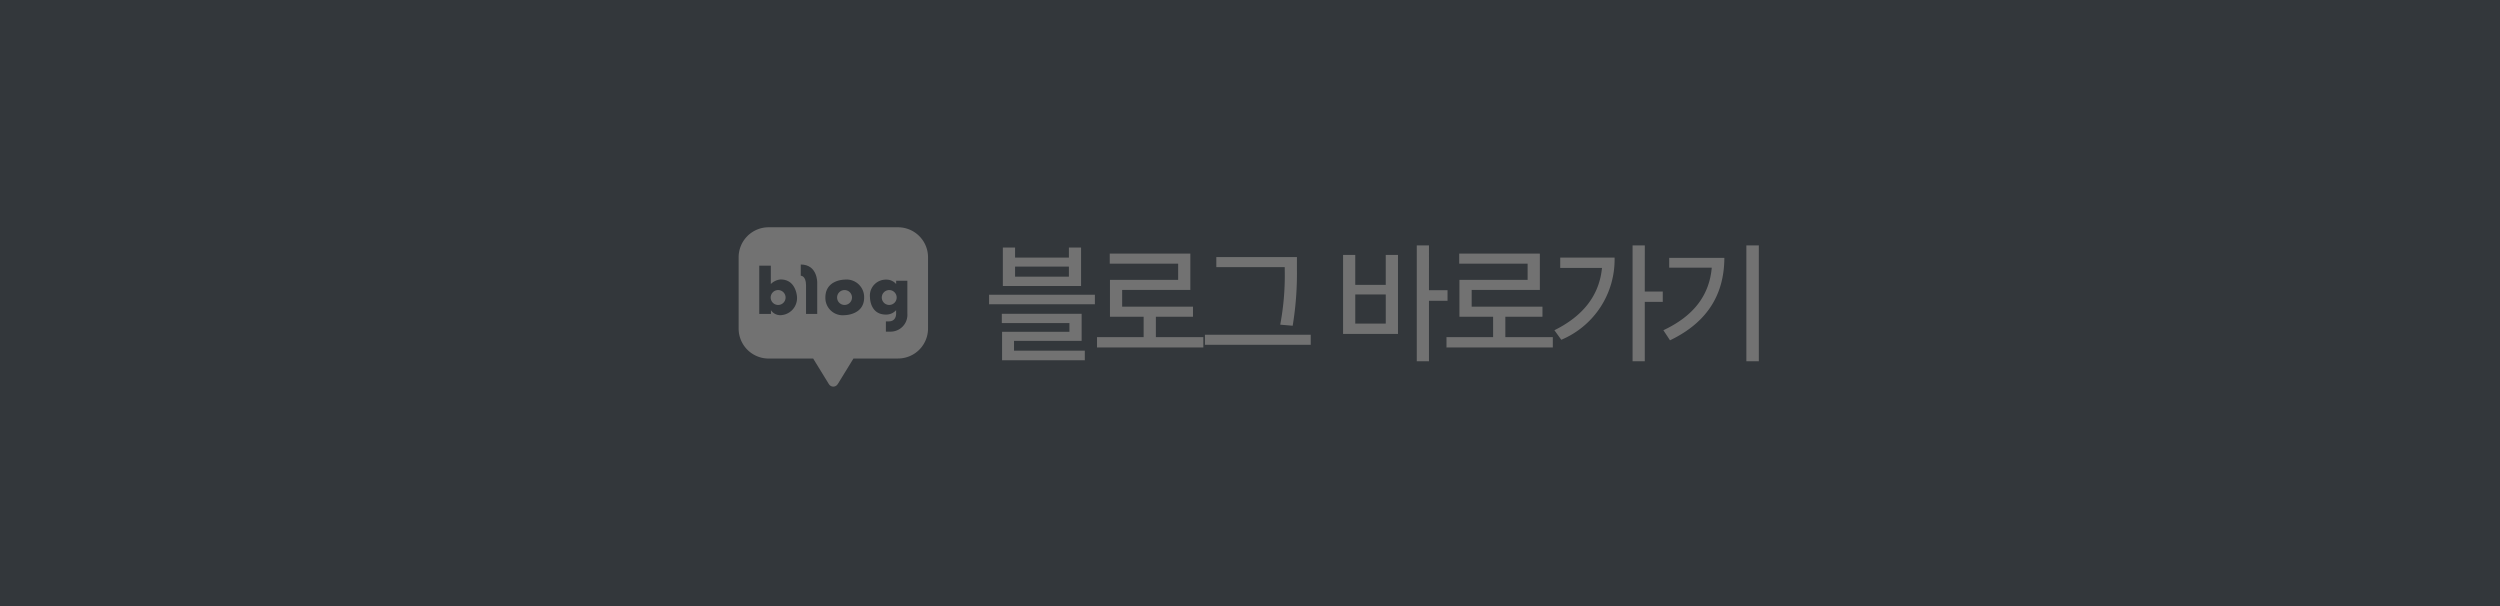 <svg xmlns="http://www.w3.org/2000/svg" width="264" height="64" viewBox="0 0 264 64">
  <g id="그룹_3517" data-name="그룹 3517" transform="translate(-620 -13205)">
    <rect id="사각형_1630" data-name="사각형 1630" width="264" height="64" transform="translate(620 13205)" fill="#33373b"/>
    <path id="패스_7926" data-name="패스 7926" d="M3.192-10.864H1.9V-6.8h8.26v-4.06H8.876V-9.8H3.192ZM.448-4.872H11.62V-5.88H.448ZM1.792-2.884h7.14v.924H1.82v3h8.736V.028H3.08V-1.008h7.14V-3.864H1.792Zm1.4-4.9V-8.848H8.876v1.064ZM23.072-1.4H18.06V-3.556h3.92V-4.62H14.5V-6.384h7.2V-10.22H13.188v1.064h7.224v1.708h-7.2v3.892h3.556V-1.4H11.844V-.308H23.072Zm9.884-8.456H24.444v1.064h7.224v.252a28.092,28.092,0,0,1-.476,5.824l1.316.112a34.01,34.01,0,0,0,.448-5.936ZM23.24-.588H34.412V-1.652H23.24Zm23.66-10.5H45.612V1.148H46.9V-5.236h1.96v-1.12H46.9ZM37.828-1.736h5.8V-10.08H42.336v3.164h-3.22V-10.08H37.828Zm1.288-1.092v-3.08h3.22v3.08ZM59.976-1.4H54.964V-3.556h3.92V-4.62H51.408V-6.384h7.2V-10.22H50.092v1.064h7.224v1.708h-7.2v3.892h3.556V-1.4H48.748V-.308H59.976Zm9.716-9.688H68.4V1.148h1.288V-5.124h1.9V-6.216h-1.9Zm-9.548,8.96.728,1.008A9.187,9.187,0,0,0,66.5-9.8H60.76v1.092h4.41C64.89-5.852,63.224-3.654,60.144-2.128Zm21.588-8.96H80.416V1.148h1.316Zm-10.08,8.96.7,1.064c4.2-2.016,5.726-5.124,5.74-8.708H72.268v1.036h4.494C76.51-5.88,74.928-3.668,71.652-2.128Z" transform="translate(724 13242.001)" fill="#727272"/>
    <path id="패스_376" data-name="패스 376" d="M16.84,0H3.157A3.164,3.164,0,0,0,0,3.171v7.521a3.162,3.162,0,0,0,3.157,3.169H7.871l1.608,2.618a.511.511,0,0,0,.051.076.539.539,0,0,0,.934,0,.343.343,0,0,0,.055-.08l1.607-2.618H16.84A3.166,3.166,0,0,0,20,10.692V3.171A3.168,3.168,0,0,0,16.84,0" transform="translate(698 13229.001)" fill="#727272"/>
    <g id="그룹_3246" data-name="그룹 3246">
      <path id="패스_377" data-name="패스 377" d="M8.777,13.582a1.628,1.628,0,0,0-1.043.484V12.124H6.511v5.1H7.747v-.4a1.175,1.175,0,0,0,1.03.528A1.806,1.806,0,0,0,10.5,15.445s-.064-1.863-1.724-1.863m-.271,2.691a.786.786,0,1,1,.787-.785.785.785,0,0,1-.787.785" transform="translate(693.665 13220.93)" fill="#33373b"/>
      <path id="패스_378" data-name="패스 378" d="M19.628,11.774v1.182s.557-.025.557,1.016v3.018h1.181v-3.3s.051-1.919-1.738-1.919" transform="translate(684.933 13221.162)" fill="#33373b"/>
      <path id="패스_379" data-name="패스 379" d="M29.429,16.54s-2.024,0-2.024,1.888a1.83,1.83,0,0,0,2.024,1.865s2.069,0,2.069-1.865a1.858,1.858,0,0,0-2.069-1.888m0,2.673a.786.786,0,1,1,.786-.785.785.785,0,0,1-.786.785" transform="translate(679.755 13217.989)" fill="#33373b"/>
      <path id="패스_380" data-name="패스 380" d="M44.263,16.658v.348a1.339,1.339,0,0,0-1.029-.467A1.686,1.686,0,0,0,41.5,18.413s-.019,1.817,1.684,1.817a1.409,1.409,0,0,0,1.076-.467v.285s.087.9-.78.9h-.3v1.084h.477a1.778,1.778,0,0,0,1.79-1.912V16.658Zm-.731,2.554a.786.786,0,1,1,.786-.785.786.786,0,0,1-.786.785" transform="translate(670.37 13217.99)" fill="#33373b"/>
    </g>
    <rect id="사각형_344" data-name="사각형 344" width="20" height="16.826" transform="translate(698 13229.001)" fill="none"/>
  </g>
</svg>
